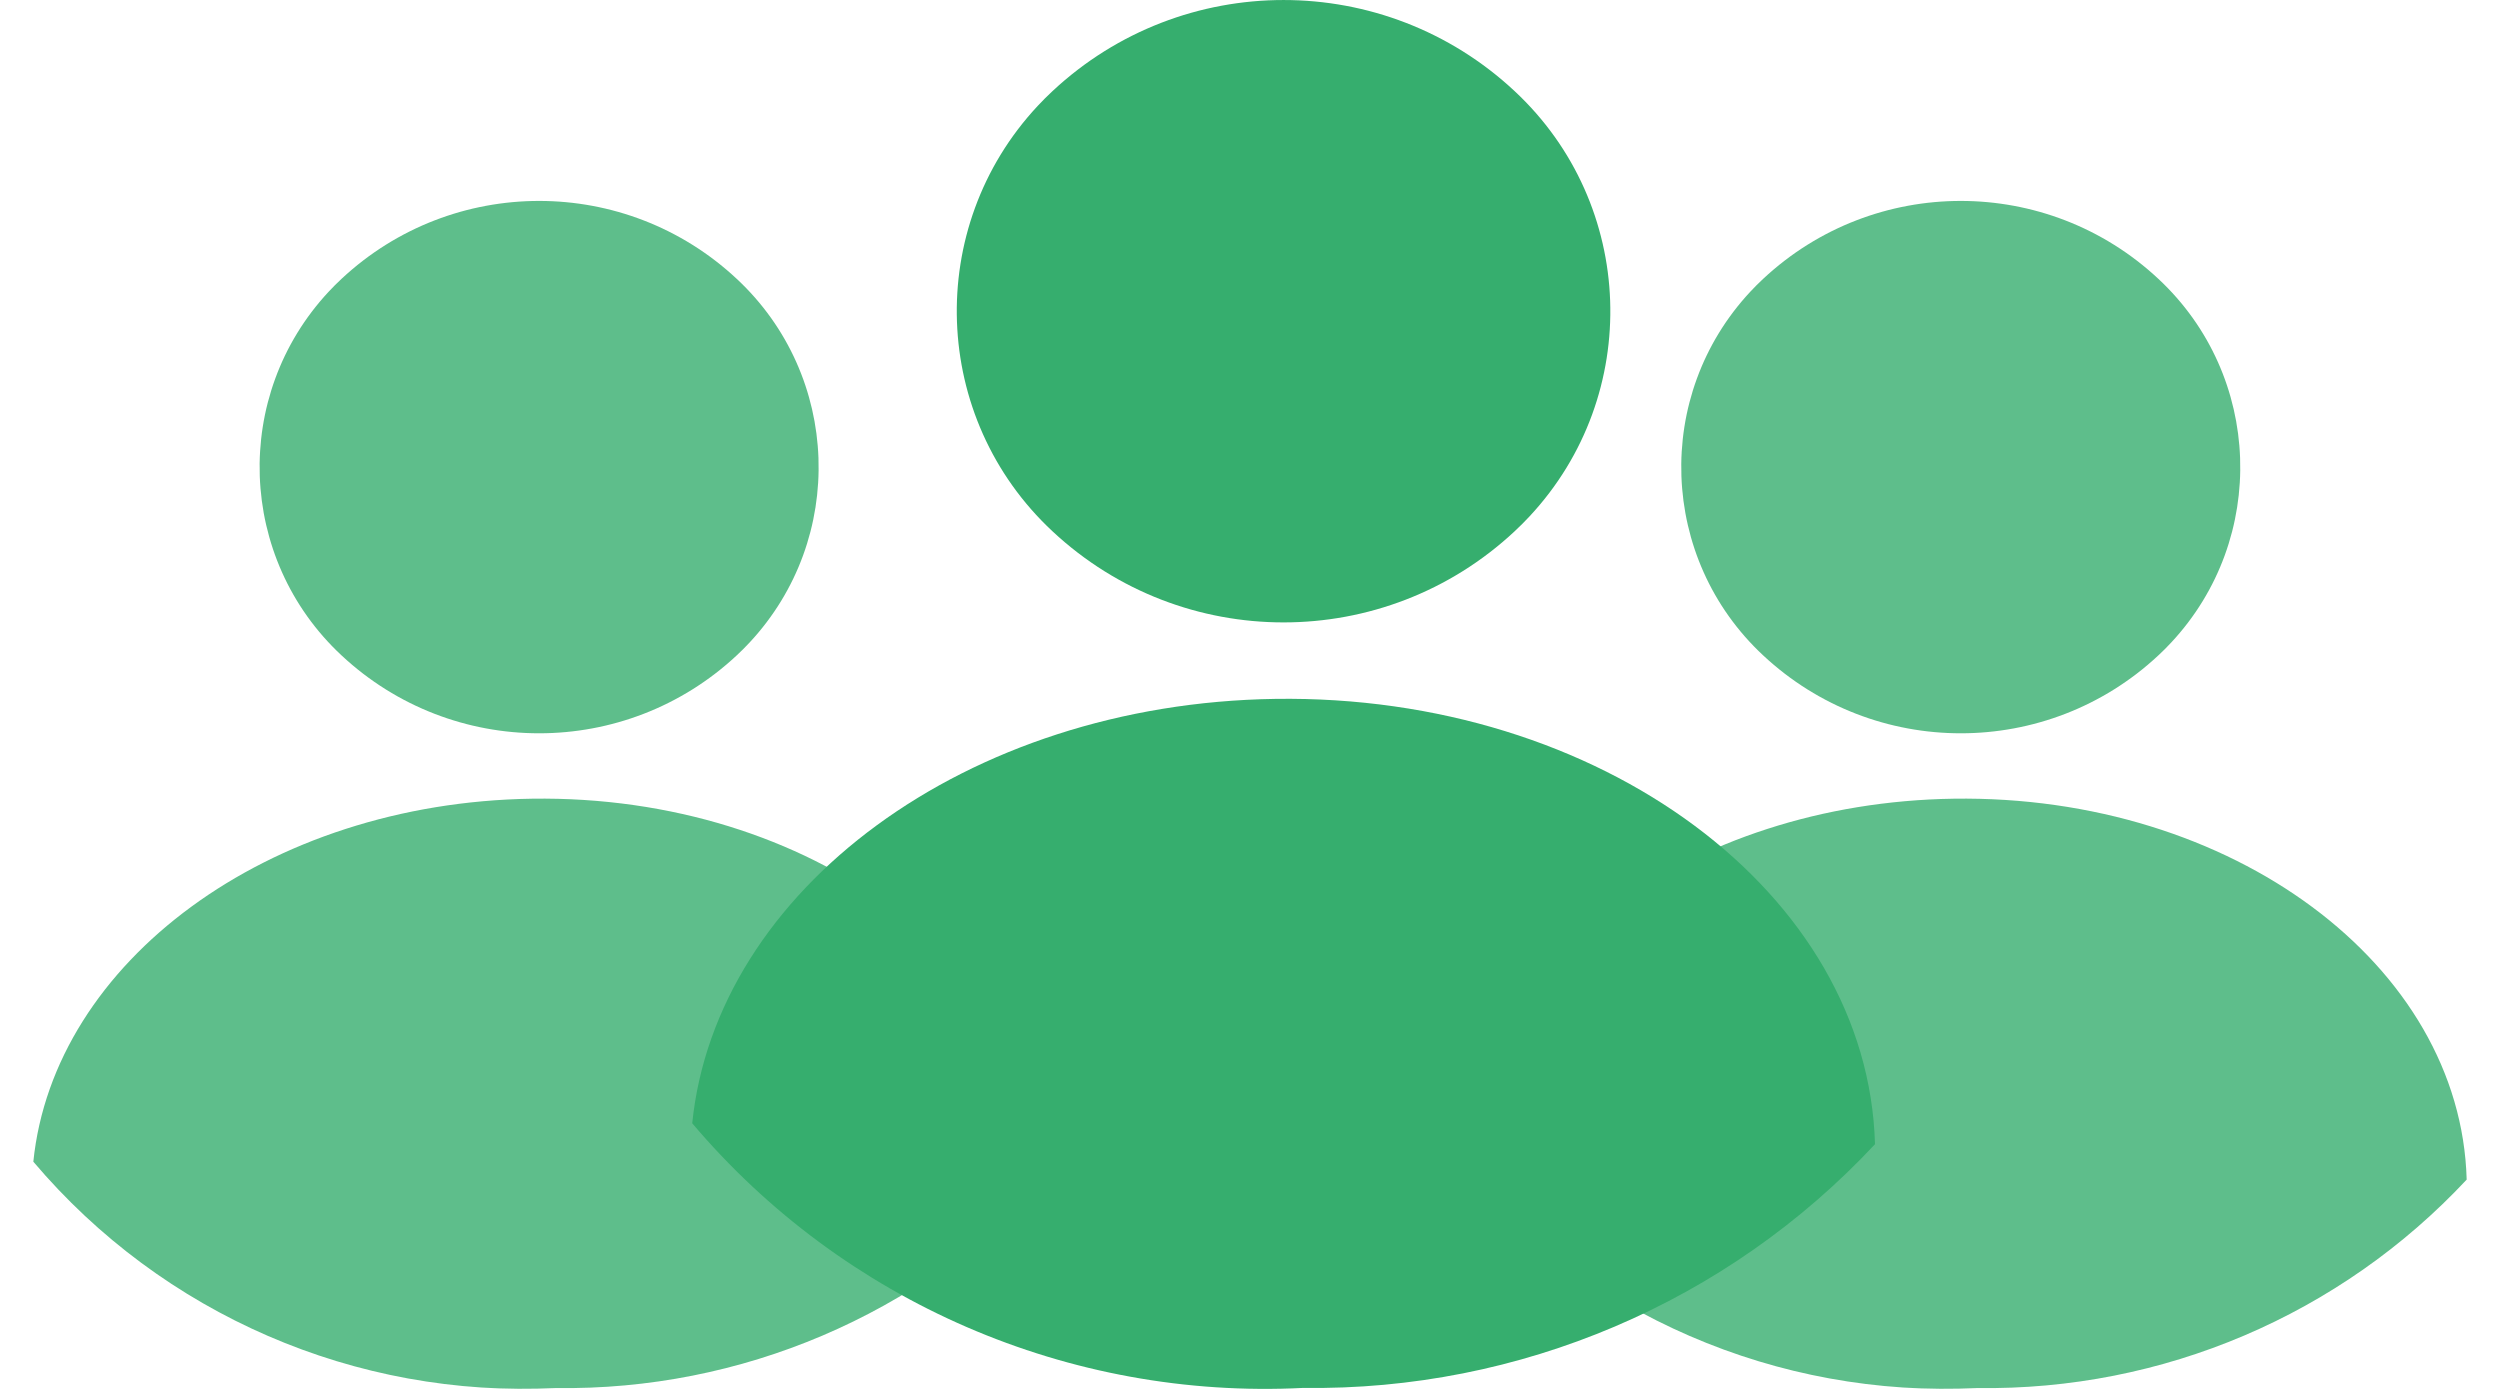 <?xml version="1.0" encoding="UTF-8"?>
<svg id="Layer_1" data-name="Layer 1" xmlns="http://www.w3.org/2000/svg" viewBox="0 0 900 500">
  <defs>
    <style>
      .cls-1 {
        fill: #36ae6e;
        stroke-width: 0px;
      }

      .cls-2 {
        opacity: .8;
      }
    </style>
  </defs>
  <g class="cls-2">
    <path id="Path_67428" data-name="Path 67428" class="cls-1" d="m376.21,424.66c-45.49,48.74-109.45,75.99-176.12,75.04-71.98,3.66-141.53-26.48-188.09-81.49,7.33-71.91,84.46-129.28,179.53-130.68,100.15-1.47,182.53,59.76,184.68,137.06"/>
    <path id="Path_67429" data-name="Path 67429" class="cls-1" d="m122.93,100.4c40.06-37.42,102.25-37.42,142.31,0,37.42,34.89,39.48,93.52,4.58,130.94-1.47,1.58-3,3.11-4.58,4.58-40.06,37.42-102.25,37.42-142.31,0-37.42-34.89-39.48-93.52-4.58-130.94,1.47-1.58,3-3.11,4.58-4.58"/>
  </g>
  <g class="cls-2">
    <path id="Path_67428-2" data-name="Path 67428" class="cls-1" d="m888,424.66c-45.49,48.74-109.45,75.99-176.12,75.04-71.98,3.66-141.53-26.48-188.09-81.49,7.33-71.91,84.46-129.28,179.53-130.68,100.15-1.47,182.53,59.76,184.68,137.06"/>
    <path id="Path_67429-2" data-name="Path 67429" class="cls-1" d="m634.72,100.4c40.06-37.42,102.25-37.42,142.31,0,37.42,34.89,39.48,93.52,4.58,130.94-1.47,1.58-3,3.11-4.58,4.58-40.06,37.42-102.25,37.42-142.31,0-37.42-34.89-39.48-93.52-4.58-130.94,1.47-1.58,3-3.11,4.58-4.58"/>
  </g>
  <g>
    <path id="Path_67429-3" data-name="Path 67429" class="cls-1" d="m378.89,32.81c46.83-43.74,119.55-43.74,166.38,0,43.75,40.79,46.15,109.33,5.36,153.09-1.72,1.85-3.51,3.63-5.36,5.36-46.83,43.74-119.55,43.74-166.38,0-43.75-40.79-46.15-109.33-5.36-153.09,1.72-1.85,3.51-3.63,5.36-5.36"/>
    <g id="Path_67428-3" data-name="Path 67428">
      <path class="cls-1" d="m675,411.91c-53.19,56.98-127.97,88.84-205.9,87.74-84.15,4.28-165.47-30.96-219.9-95.27,8.57-84.07,98.74-151.15,209.89-152.78,117.09-1.71,213.4,69.95,215.91,160.32Z"/>
    </g>
  </g>
</svg>